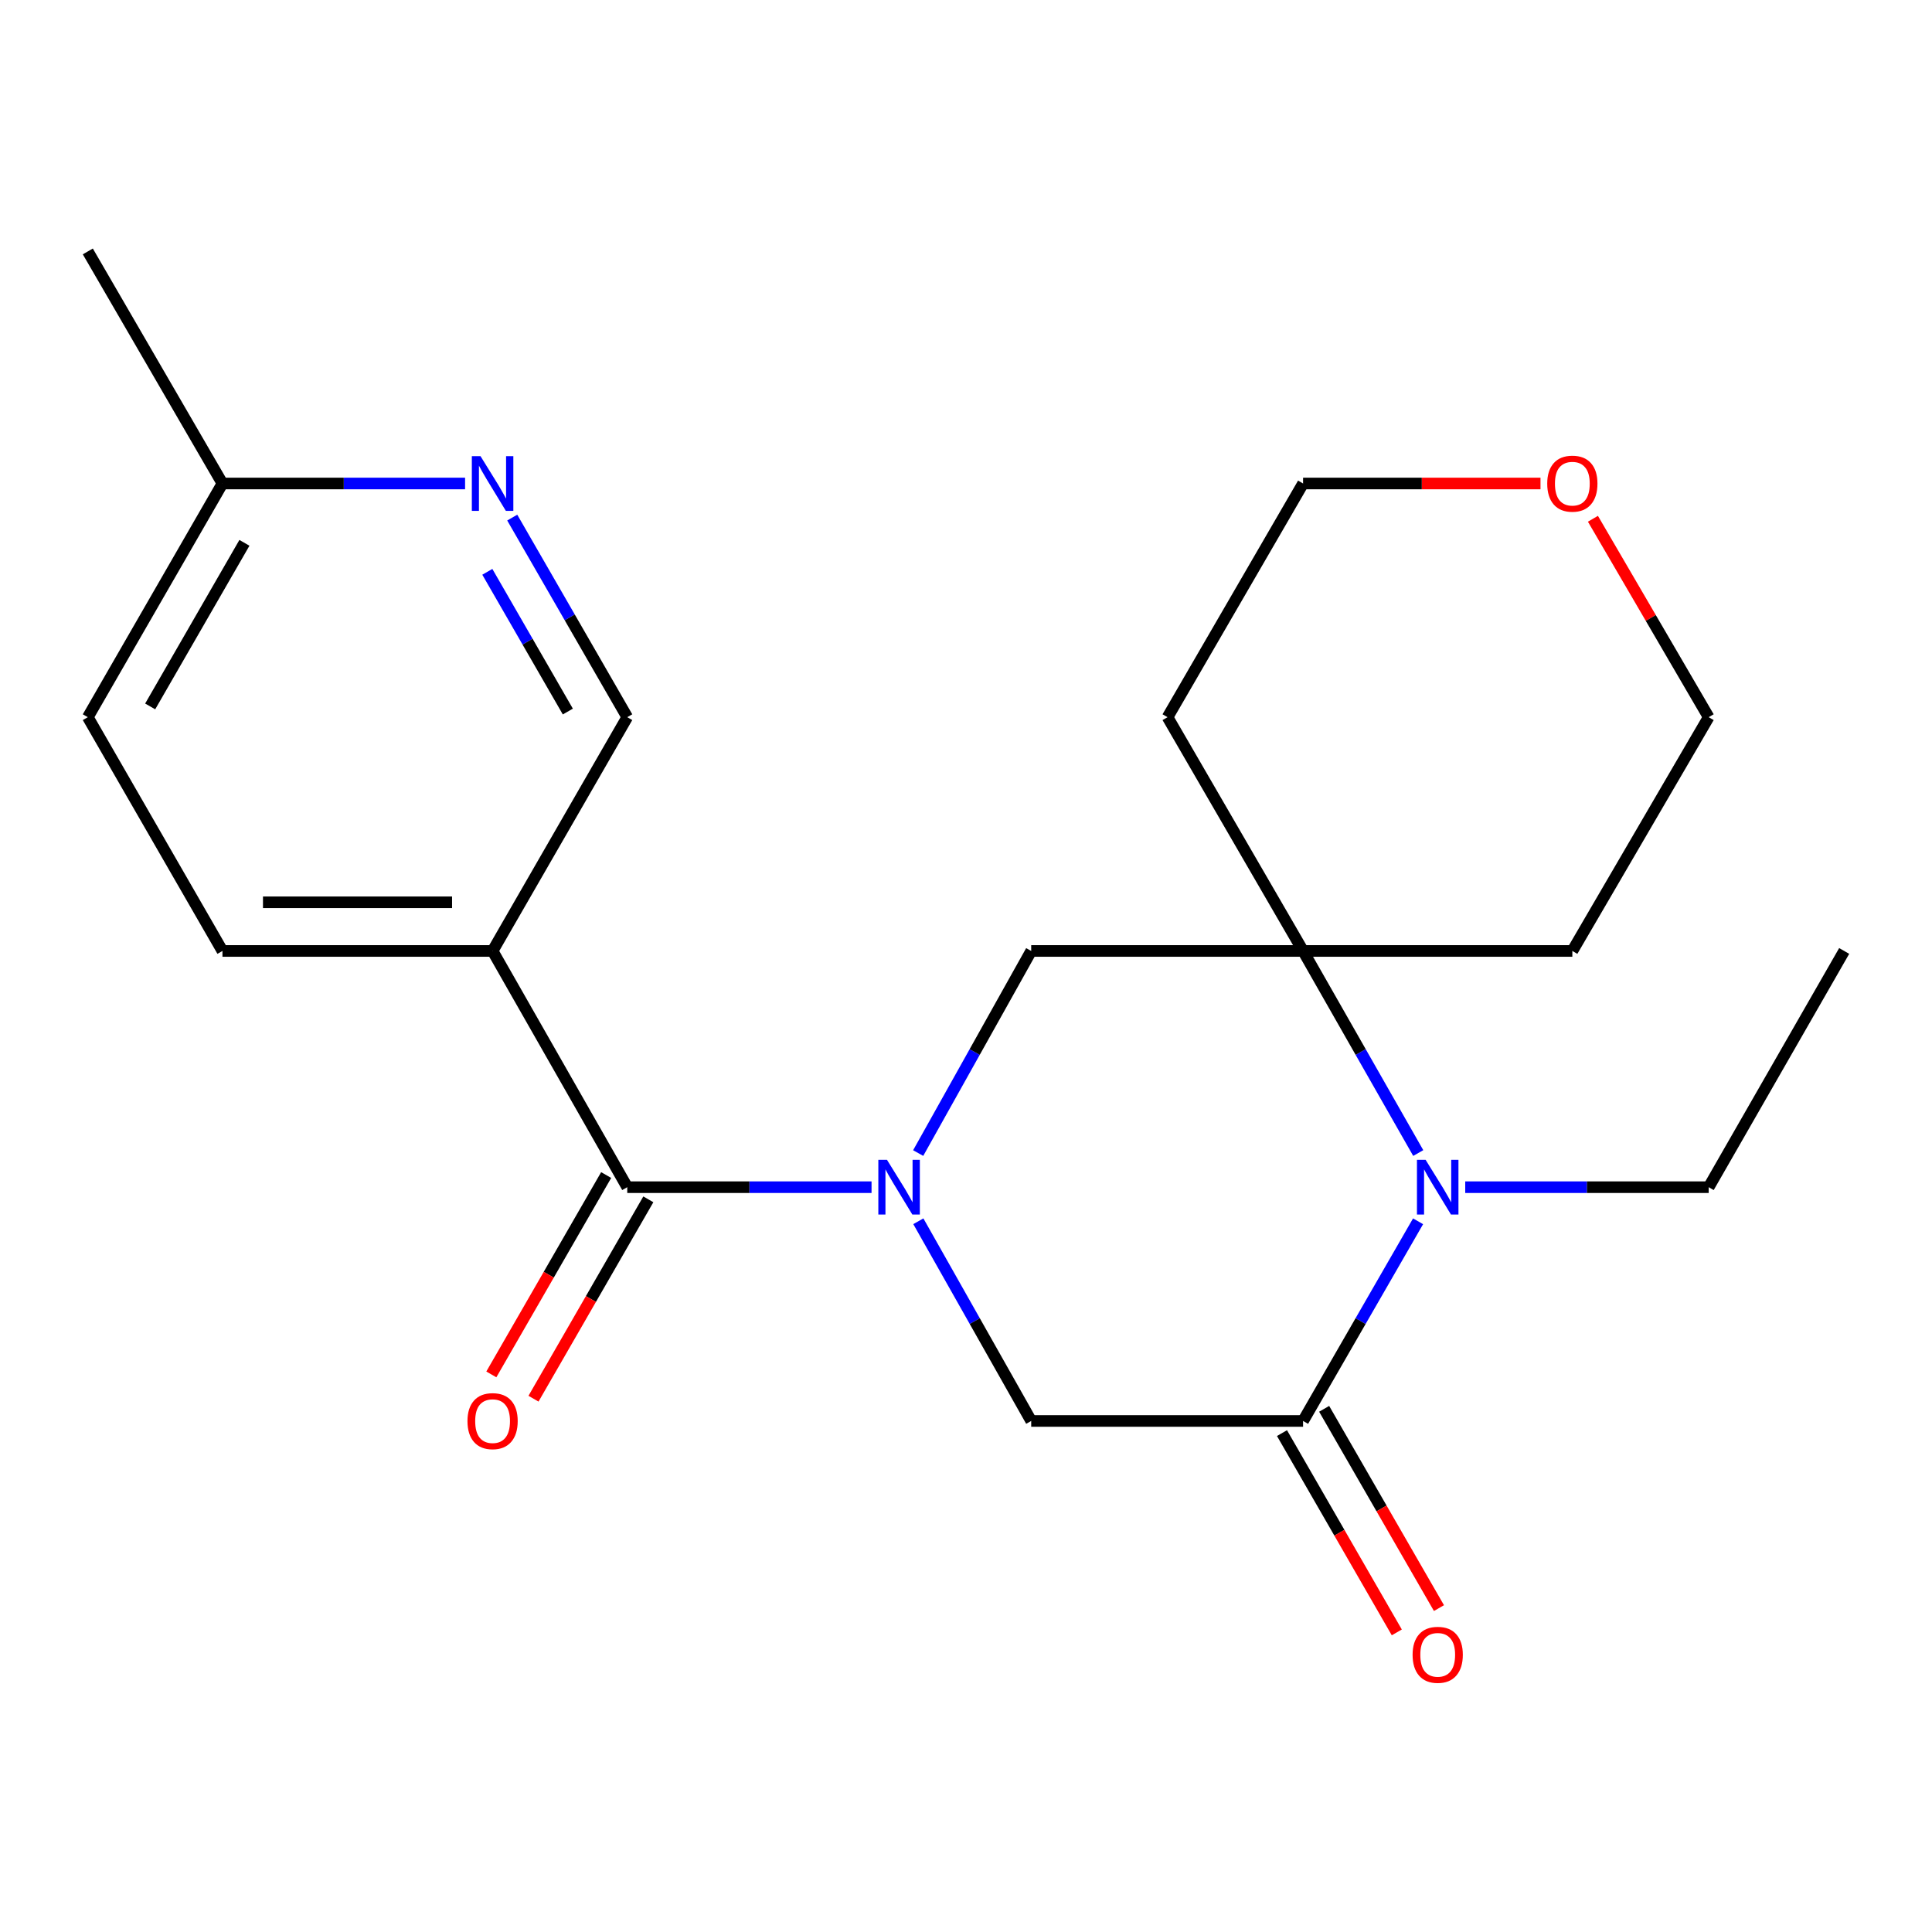 <?xml version='1.0' encoding='iso-8859-1'?>
<svg version='1.1' baseProfile='full'
              xmlns='http://www.w3.org/2000/svg'
                      xmlns:rdkit='http://www.rdkit.org/xml'
                      xmlns:xlink='http://www.w3.org/1999/xlink'
                  xml:space='preserve'
width='1000px' height='1000px' viewBox='0 0 1000 1000'>
<!-- END OF HEADER -->
<rect style='opacity:1.0;fill:#FFFFFF;stroke:none' width='1000' height='1000' x='0' y='0'> </rect>
<path class='bond-2' d='M 451.109,614.487 L 387.886,614.487' style='fill:none;fill-rule:evenodd;stroke:#0000FF;stroke-width:6px;stroke-linecap:butt;stroke-linejoin:miter;stroke-opacity:1' />
<path class='bond-2' d='M 387.886,614.487 L 324.664,614.487' style='fill:none;fill-rule:evenodd;stroke:#000000;stroke-width:6px;stroke-linecap:butt;stroke-linejoin:miter;stroke-opacity:1' />
<path class='bond-4' d='M 475.333,632.122 L 504.542,683.805' style='fill:none;fill-rule:evenodd;stroke:#0000FF;stroke-width:6px;stroke-linecap:butt;stroke-linejoin:miter;stroke-opacity:1' />
<path class='bond-4' d='M 504.542,683.805 L 533.752,735.488' style='fill:none;fill-rule:evenodd;stroke:#000000;stroke-width:6px;stroke-linecap:butt;stroke-linejoin:miter;stroke-opacity:1' />
<path class='bond-6' d='M 475.245,596.825 L 504.498,544.519' style='fill:none;fill-rule:evenodd;stroke:#0000FF;stroke-width:6px;stroke-linecap:butt;stroke-linejoin:miter;stroke-opacity:1' />
<path class='bond-6' d='M 504.498,544.519 L 533.752,492.213' style='fill:none;fill-rule:evenodd;stroke:#000000;stroke-width:6px;stroke-linecap:butt;stroke-linejoin:miter;stroke-opacity:1' />
<path class='bond-0' d='M 734.08,596.809 L 704.275,544.511' style='fill:none;fill-rule:evenodd;stroke:#0000FF;stroke-width:6px;stroke-linecap:butt;stroke-linejoin:miter;stroke-opacity:1' />
<path class='bond-0' d='M 704.275,544.511 L 674.469,492.213' style='fill:none;fill-rule:evenodd;stroke:#000000;stroke-width:6px;stroke-linecap:butt;stroke-linejoin:miter;stroke-opacity:1' />
<path class='bond-16' d='M 758.402,614.487 L 821.406,614.487' style='fill:none;fill-rule:evenodd;stroke:#0000FF;stroke-width:6px;stroke-linecap:butt;stroke-linejoin:miter;stroke-opacity:1' />
<path class='bond-16' d='M 821.406,614.487 L 884.411,614.487' style='fill:none;fill-rule:evenodd;stroke:#000000;stroke-width:6px;stroke-linecap:butt;stroke-linejoin:miter;stroke-opacity:1' />
<path class='bond-22' d='M 733.99,632.138 L 704.23,683.813' style='fill:none;fill-rule:evenodd;stroke:#0000FF;stroke-width:6px;stroke-linecap:butt;stroke-linejoin:miter;stroke-opacity:1' />
<path class='bond-22' d='M 704.23,683.813 L 674.469,735.488' style='fill:none;fill-rule:evenodd;stroke:#000000;stroke-width:6px;stroke-linecap:butt;stroke-linejoin:miter;stroke-opacity:1' />
<path class='bond-1' d='M 674.469,735.488 L 533.752,735.488' style='fill:none;fill-rule:evenodd;stroke:#000000;stroke-width:6px;stroke-linecap:butt;stroke-linejoin:miter;stroke-opacity:1' />
<path class='bond-9' d='M 663.556,741.774 L 693.269,793.349' style='fill:none;fill-rule:evenodd;stroke:#000000;stroke-width:6px;stroke-linecap:butt;stroke-linejoin:miter;stroke-opacity:1' />
<path class='bond-9' d='M 693.269,793.349 L 722.982,844.923' style='fill:none;fill-rule:evenodd;stroke:#FF0000;stroke-width:6px;stroke-linecap:butt;stroke-linejoin:miter;stroke-opacity:1' />
<path class='bond-9' d='M 685.381,729.201 L 715.094,780.775' style='fill:none;fill-rule:evenodd;stroke:#000000;stroke-width:6px;stroke-linecap:butt;stroke-linejoin:miter;stroke-opacity:1' />
<path class='bond-9' d='M 715.094,780.775 L 744.808,832.349' style='fill:none;fill-rule:evenodd;stroke:#FF0000;stroke-width:6px;stroke-linecap:butt;stroke-linejoin:miter;stroke-opacity:1' />
<path class='bond-5' d='M 324.664,614.487 L 254.963,492.213' style='fill:none;fill-rule:evenodd;stroke:#000000;stroke-width:6px;stroke-linecap:butt;stroke-linejoin:miter;stroke-opacity:1' />
<path class='bond-10' d='M 313.751,608.201 L 284.03,659.796' style='fill:none;fill-rule:evenodd;stroke:#000000;stroke-width:6px;stroke-linecap:butt;stroke-linejoin:miter;stroke-opacity:1' />
<path class='bond-10' d='M 284.03,659.796 L 254.31,711.39' style='fill:none;fill-rule:evenodd;stroke:#FF0000;stroke-width:6px;stroke-linecap:butt;stroke-linejoin:miter;stroke-opacity:1' />
<path class='bond-10' d='M 335.576,620.773 L 305.856,672.368' style='fill:none;fill-rule:evenodd;stroke:#000000;stroke-width:6px;stroke-linecap:butt;stroke-linejoin:miter;stroke-opacity:1' />
<path class='bond-10' d='M 305.856,672.368 L 276.135,723.963' style='fill:none;fill-rule:evenodd;stroke:#FF0000;stroke-width:6px;stroke-linecap:butt;stroke-linejoin:miter;stroke-opacity:1' />
<path class='bond-3' d='M 674.469,492.213 L 533.752,492.213' style='fill:none;fill-rule:evenodd;stroke:#000000;stroke-width:6px;stroke-linecap:butt;stroke-linejoin:miter;stroke-opacity:1' />
<path class='bond-13' d='M 674.469,492.213 L 604.32,371.213' style='fill:none;fill-rule:evenodd;stroke:#000000;stroke-width:6px;stroke-linecap:butt;stroke-linejoin:miter;stroke-opacity:1' />
<path class='bond-14' d='M 674.469,492.213 L 813.842,492.213' style='fill:none;fill-rule:evenodd;stroke:#000000;stroke-width:6px;stroke-linecap:butt;stroke-linejoin:miter;stroke-opacity:1' />
<path class='bond-8' d='M 254.963,492.213 L 324.664,371.213' style='fill:none;fill-rule:evenodd;stroke:#000000;stroke-width:6px;stroke-linecap:butt;stroke-linejoin:miter;stroke-opacity:1' />
<path class='bond-11' d='M 254.963,492.213 L 115.141,492.213' style='fill:none;fill-rule:evenodd;stroke:#000000;stroke-width:6px;stroke-linecap:butt;stroke-linejoin:miter;stroke-opacity:1' />
<path class='bond-11' d='M 233.99,467.025 L 136.115,467.025' style='fill:none;fill-rule:evenodd;stroke:#000000;stroke-width:6px;stroke-linecap:butt;stroke-linejoin:miter;stroke-opacity:1' />
<path class='bond-7' d='M 265.133,267.905 L 294.898,319.559' style='fill:none;fill-rule:evenodd;stroke:#0000FF;stroke-width:6px;stroke-linecap:butt;stroke-linejoin:miter;stroke-opacity:1' />
<path class='bond-7' d='M 294.898,319.559 L 324.664,371.213' style='fill:none;fill-rule:evenodd;stroke:#000000;stroke-width:6px;stroke-linecap:butt;stroke-linejoin:miter;stroke-opacity:1' />
<path class='bond-7' d='M 252.239,295.977 L 273.075,332.135' style='fill:none;fill-rule:evenodd;stroke:#0000FF;stroke-width:6px;stroke-linecap:butt;stroke-linejoin:miter;stroke-opacity:1' />
<path class='bond-7' d='M 273.075,332.135 L 293.91,368.293' style='fill:none;fill-rule:evenodd;stroke:#000000;stroke-width:6px;stroke-linecap:butt;stroke-linejoin:miter;stroke-opacity:1' />
<path class='bond-24' d='M 240.727,250.255 L 177.934,250.255' style='fill:none;fill-rule:evenodd;stroke:#0000FF;stroke-width:6px;stroke-linecap:butt;stroke-linejoin:miter;stroke-opacity:1' />
<path class='bond-24' d='M 177.934,250.255 L 115.141,250.255' style='fill:none;fill-rule:evenodd;stroke:#000000;stroke-width:6px;stroke-linecap:butt;stroke-linejoin:miter;stroke-opacity:1' />
<path class='bond-17' d='M 115.141,492.213 L 45.455,371.213' style='fill:none;fill-rule:evenodd;stroke:#000000;stroke-width:6px;stroke-linecap:butt;stroke-linejoin:miter;stroke-opacity:1' />
<path class='bond-12' d='M 824.496,268.516 L 854.453,319.864' style='fill:none;fill-rule:evenodd;stroke:#FF0000;stroke-width:6px;stroke-linecap:butt;stroke-linejoin:miter;stroke-opacity:1' />
<path class='bond-12' d='M 854.453,319.864 L 884.411,371.213' style='fill:none;fill-rule:evenodd;stroke:#000000;stroke-width:6px;stroke-linecap:butt;stroke-linejoin:miter;stroke-opacity:1' />
<path class='bond-23' d='M 797.358,250.255 L 735.914,250.255' style='fill:none;fill-rule:evenodd;stroke:#FF0000;stroke-width:6px;stroke-linecap:butt;stroke-linejoin:miter;stroke-opacity:1' />
<path class='bond-23' d='M 735.914,250.255 L 674.469,250.255' style='fill:none;fill-rule:evenodd;stroke:#000000;stroke-width:6px;stroke-linecap:butt;stroke-linejoin:miter;stroke-opacity:1' />
<path class='bond-18' d='M 604.32,371.213 L 674.469,250.255' style='fill:none;fill-rule:evenodd;stroke:#000000;stroke-width:6px;stroke-linecap:butt;stroke-linejoin:miter;stroke-opacity:1' />
<path class='bond-19' d='M 813.842,492.213 L 884.411,371.213' style='fill:none;fill-rule:evenodd;stroke:#000000;stroke-width:6px;stroke-linecap:butt;stroke-linejoin:miter;stroke-opacity:1' />
<path class='bond-15' d='M 115.141,250.255 L 45.455,371.213' style='fill:none;fill-rule:evenodd;stroke:#000000;stroke-width:6px;stroke-linecap:butt;stroke-linejoin:miter;stroke-opacity:1' />
<path class='bond-15' d='M 126.513,280.972 L 77.733,365.643' style='fill:none;fill-rule:evenodd;stroke:#000000;stroke-width:6px;stroke-linecap:butt;stroke-linejoin:miter;stroke-opacity:1' />
<path class='bond-20' d='M 115.141,250.255 L 45.455,130.136' style='fill:none;fill-rule:evenodd;stroke:#000000;stroke-width:6px;stroke-linecap:butt;stroke-linejoin:miter;stroke-opacity:1' />
<path class='bond-21' d='M 884.411,614.487 L 954.545,492.213' style='fill:none;fill-rule:evenodd;stroke:#000000;stroke-width:6px;stroke-linecap:butt;stroke-linejoin:miter;stroke-opacity:1' />
<path  class='atom-0' d='M 459.106 600.327
L 468.386 615.327
Q 469.306 616.807, 470.786 619.487
Q 472.266 622.167, 472.346 622.327
L 472.346 600.327
L 476.106 600.327
L 476.106 628.647
L 472.226 628.647
L 462.266 612.247
Q 461.106 610.327, 459.866 608.127
Q 458.666 605.927, 458.306 605.247
L 458.306 628.647
L 454.626 628.647
L 454.626 600.327
L 459.106 600.327
' fill='#0000FF'/>
<path  class='atom-1' d='M 737.896 600.327
L 747.176 615.327
Q 748.096 616.807, 749.576 619.487
Q 751.056 622.167, 751.136 622.327
L 751.136 600.327
L 754.896 600.327
L 754.896 628.647
L 751.016 628.647
L 741.056 612.247
Q 739.896 610.327, 738.656 608.127
Q 737.456 605.927, 737.096 605.247
L 737.096 628.647
L 733.416 628.647
L 733.416 600.327
L 737.896 600.327
' fill='#0000FF'/>
<path  class='atom-8' d='M 248.703 236.095
L 257.983 251.095
Q 258.903 252.575, 260.383 255.255
Q 261.863 257.935, 261.943 258.095
L 261.943 236.095
L 265.703 236.095
L 265.703 264.415
L 261.823 264.415
L 251.863 248.015
Q 250.703 246.095, 249.463 243.895
Q 248.263 241.695, 247.903 241.015
L 247.903 264.415
L 244.223 264.415
L 244.223 236.095
L 248.703 236.095
' fill='#0000FF'/>
<path  class='atom-10' d='M 731.156 856.526
Q 731.156 849.726, 734.516 845.926
Q 737.876 842.126, 744.156 842.126
Q 750.436 842.126, 753.796 845.926
Q 757.156 849.726, 757.156 856.526
Q 757.156 863.406, 753.756 867.326
Q 750.356 871.206, 744.156 871.206
Q 737.916 871.206, 734.516 867.326
Q 731.156 863.446, 731.156 856.526
M 744.156 868.006
Q 748.476 868.006, 750.796 865.126
Q 753.156 862.206, 753.156 856.526
Q 753.156 850.966, 750.796 848.166
Q 748.476 845.326, 744.156 845.326
Q 739.836 845.326, 737.476 848.126
Q 735.156 850.926, 735.156 856.526
Q 735.156 862.246, 737.476 865.126
Q 739.836 868.006, 744.156 868.006
' fill='#FF0000'/>
<path  class='atom-11' d='M 241.963 735.568
Q 241.963 728.768, 245.323 724.968
Q 248.683 721.168, 254.963 721.168
Q 261.243 721.168, 264.603 724.968
Q 267.963 728.768, 267.963 735.568
Q 267.963 742.448, 264.563 746.368
Q 261.163 750.248, 254.963 750.248
Q 248.723 750.248, 245.323 746.368
Q 241.963 742.488, 241.963 735.568
M 254.963 747.048
Q 259.283 747.048, 261.603 744.168
Q 263.963 741.248, 263.963 735.568
Q 263.963 730.008, 261.603 727.208
Q 259.283 724.368, 254.963 724.368
Q 250.643 724.368, 248.283 727.168
Q 245.963 729.968, 245.963 735.568
Q 245.963 741.288, 248.283 744.168
Q 250.643 747.048, 254.963 747.048
' fill='#FF0000'/>
<path  class='atom-13' d='M 800.842 250.335
Q 800.842 243.535, 804.202 239.735
Q 807.562 235.935, 813.842 235.935
Q 820.122 235.935, 823.482 239.735
Q 826.842 243.535, 826.842 250.335
Q 826.842 257.215, 823.442 261.135
Q 820.042 265.015, 813.842 265.015
Q 807.602 265.015, 804.202 261.135
Q 800.842 257.255, 800.842 250.335
M 813.842 261.815
Q 818.162 261.815, 820.482 258.935
Q 822.842 256.015, 822.842 250.335
Q 822.842 244.775, 820.482 241.975
Q 818.162 239.135, 813.842 239.135
Q 809.522 239.135, 807.162 241.935
Q 804.842 244.735, 804.842 250.335
Q 804.842 256.055, 807.162 258.935
Q 809.522 261.815, 813.842 261.815
' fill='#FF0000'/>
</svg>
